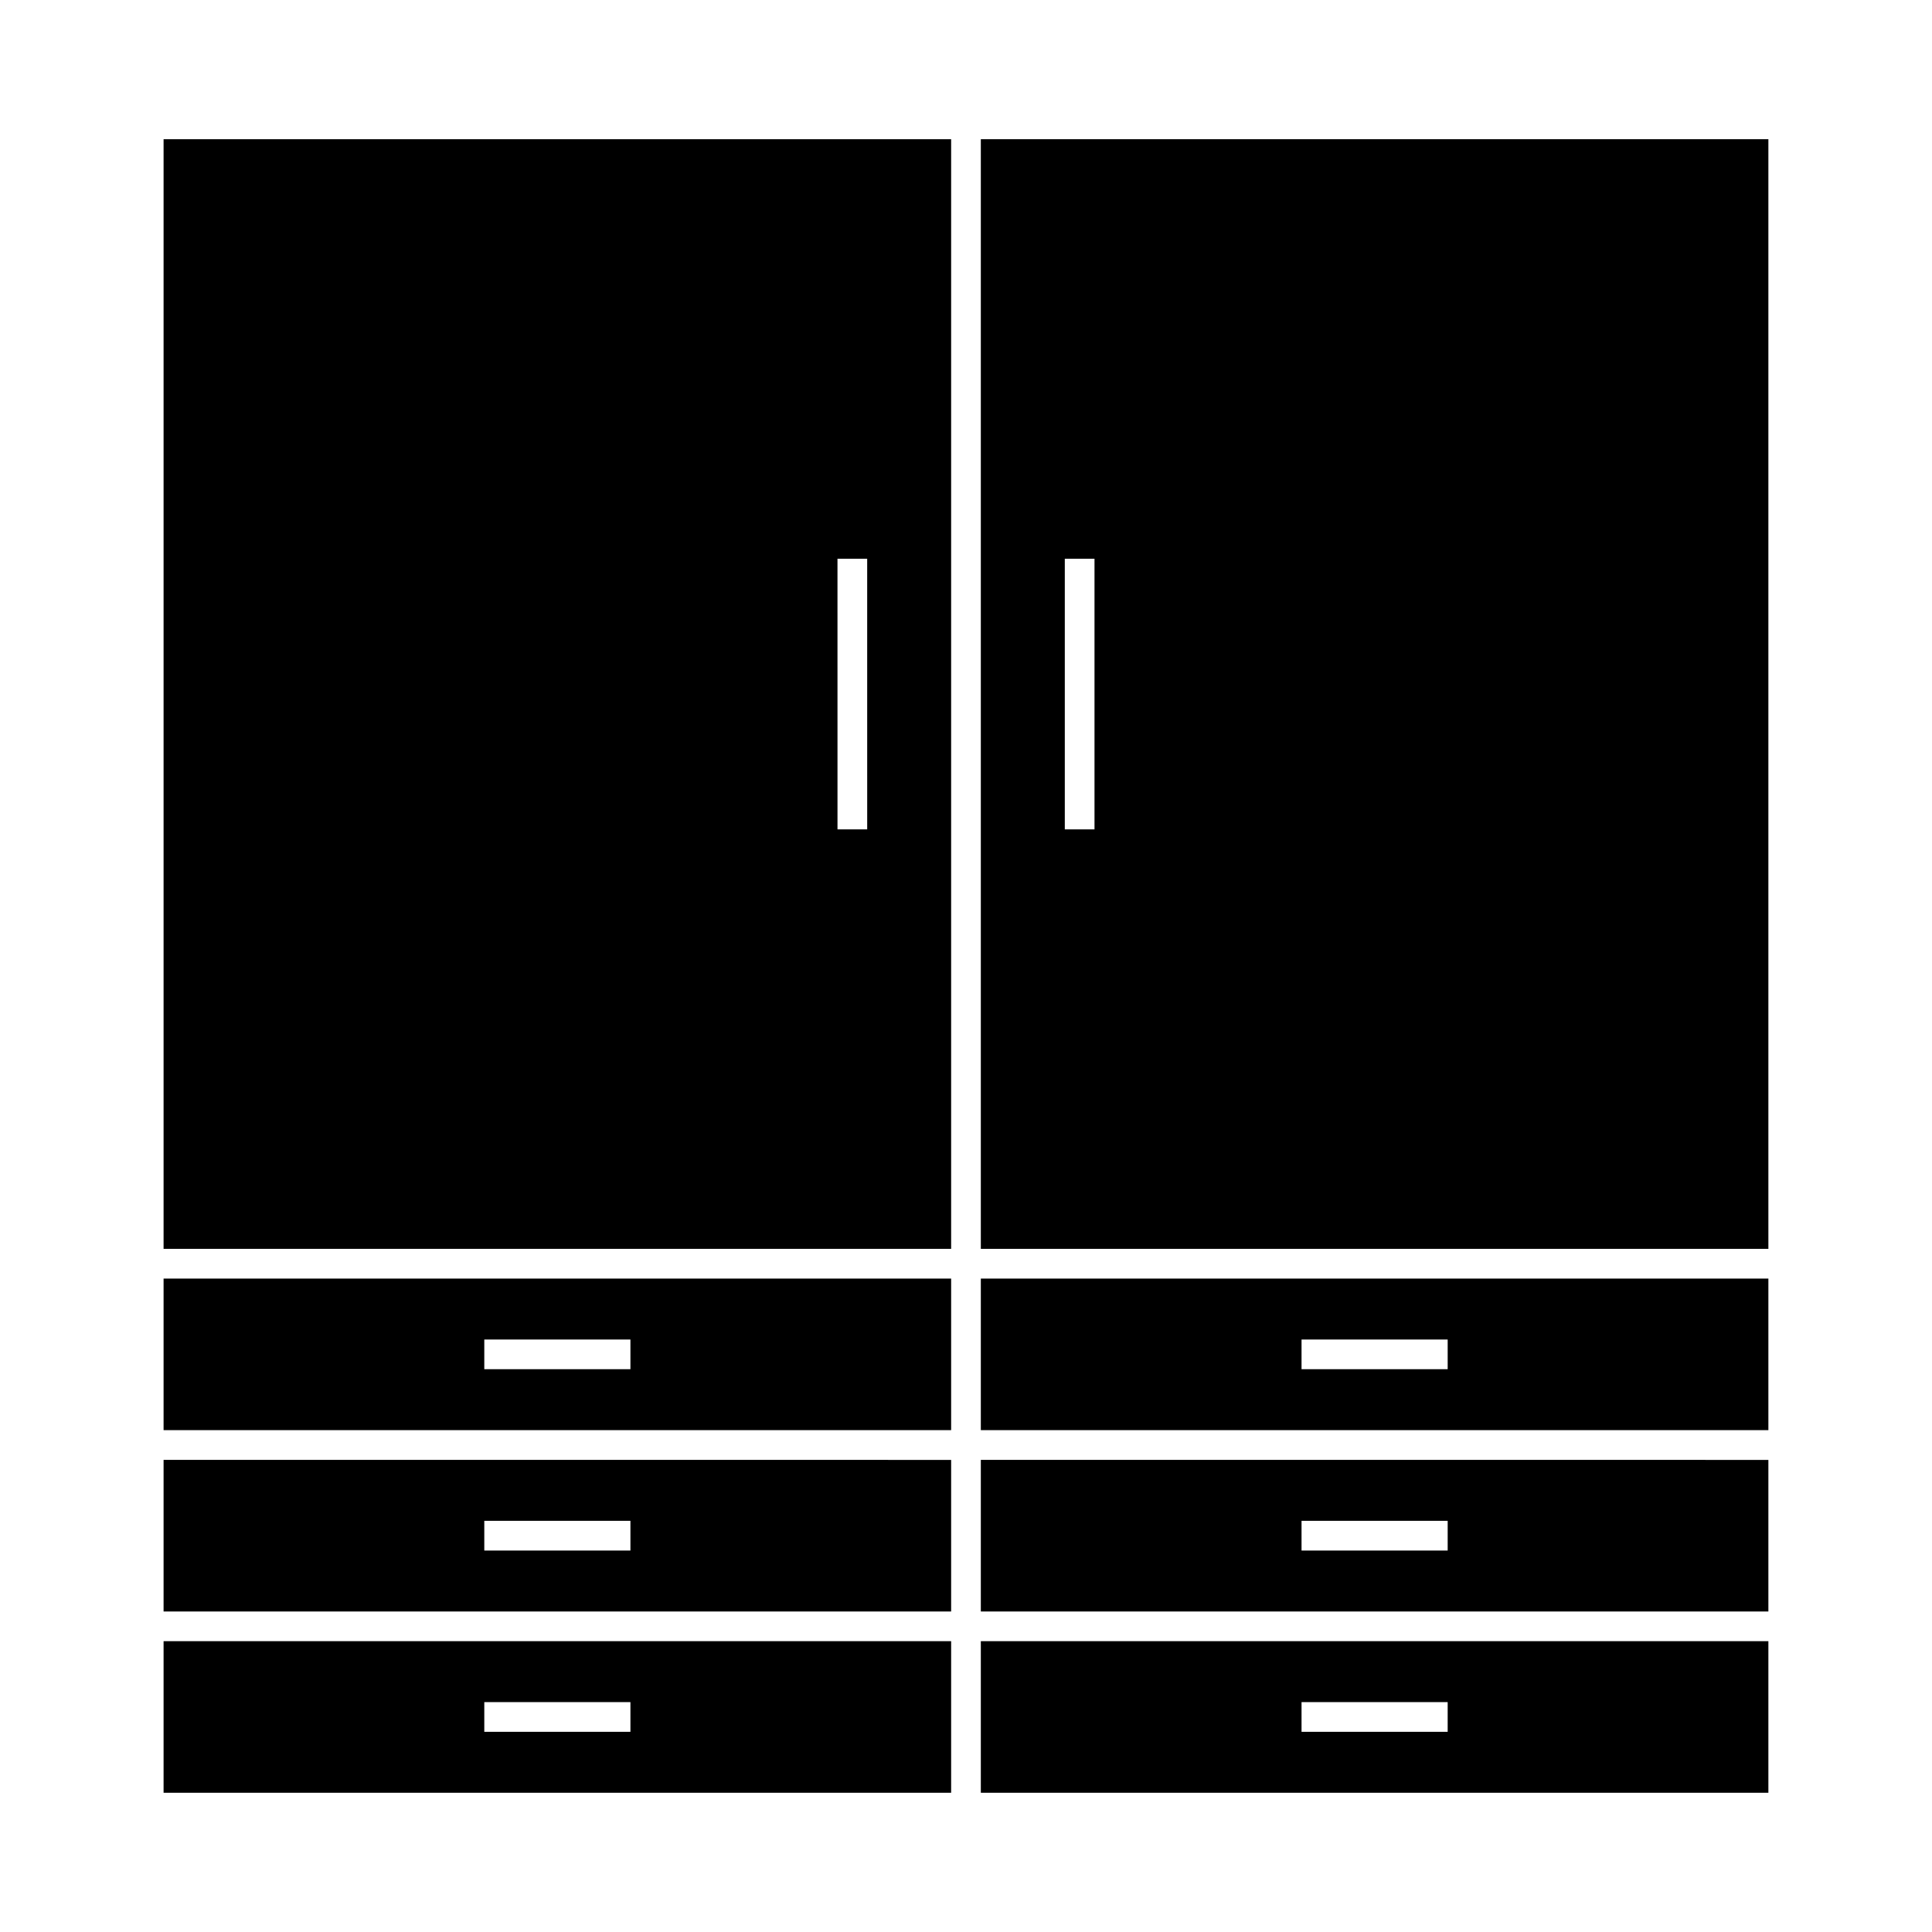 <?xml version="1.0" encoding="UTF-8"?>
<!-- Uploaded to: SVG Find, www.svgrepo.com, Generator: SVG Find Mixer Tools -->
<svg fill="#000000" width="800px" height="800px" version="1.1" viewBox="144 144 512 512" xmlns="http://www.w3.org/2000/svg">
 <g>
  <path d="m403.93 571.06h208.71v-40.172l-208.71-0.004zm84.992-24.027h38.727v7.871h-38.727z"/>
  <path d="m187.35 571.06h208.71v-40.172l-208.71-0.004zm84.992-24.027h38.727v7.871h-38.727z"/>
  <path d="m403.93 523.01h208.71v-40.172l-208.71-0.004zm84.992-24.027h38.727v7.871h-38.727z"/>
  <path d="m403.93 474.96h208.71v-294.07h-208.71zm22.254-182.89h7.871v71.723h-7.871z"/>
  <path d="m403.93 619.1h208.71v-40.172h-208.71zm84.992-24.023h38.727v7.871h-38.727z"/>
  <path d="m187.35 474.96h208.71v-294.07h-208.71zm178.59-182.89h7.871l0.004 71.723h-7.871z"/>
  <path d="m187.35 523.01h208.71v-40.172l-208.71-0.004zm84.992-24.027h38.727v7.871h-38.727z"/>
  <path d="m187.35 619.1h208.71v-40.172h-208.71zm84.992-24.023h38.727v7.871h-38.727z"/>
 </g>
</svg>